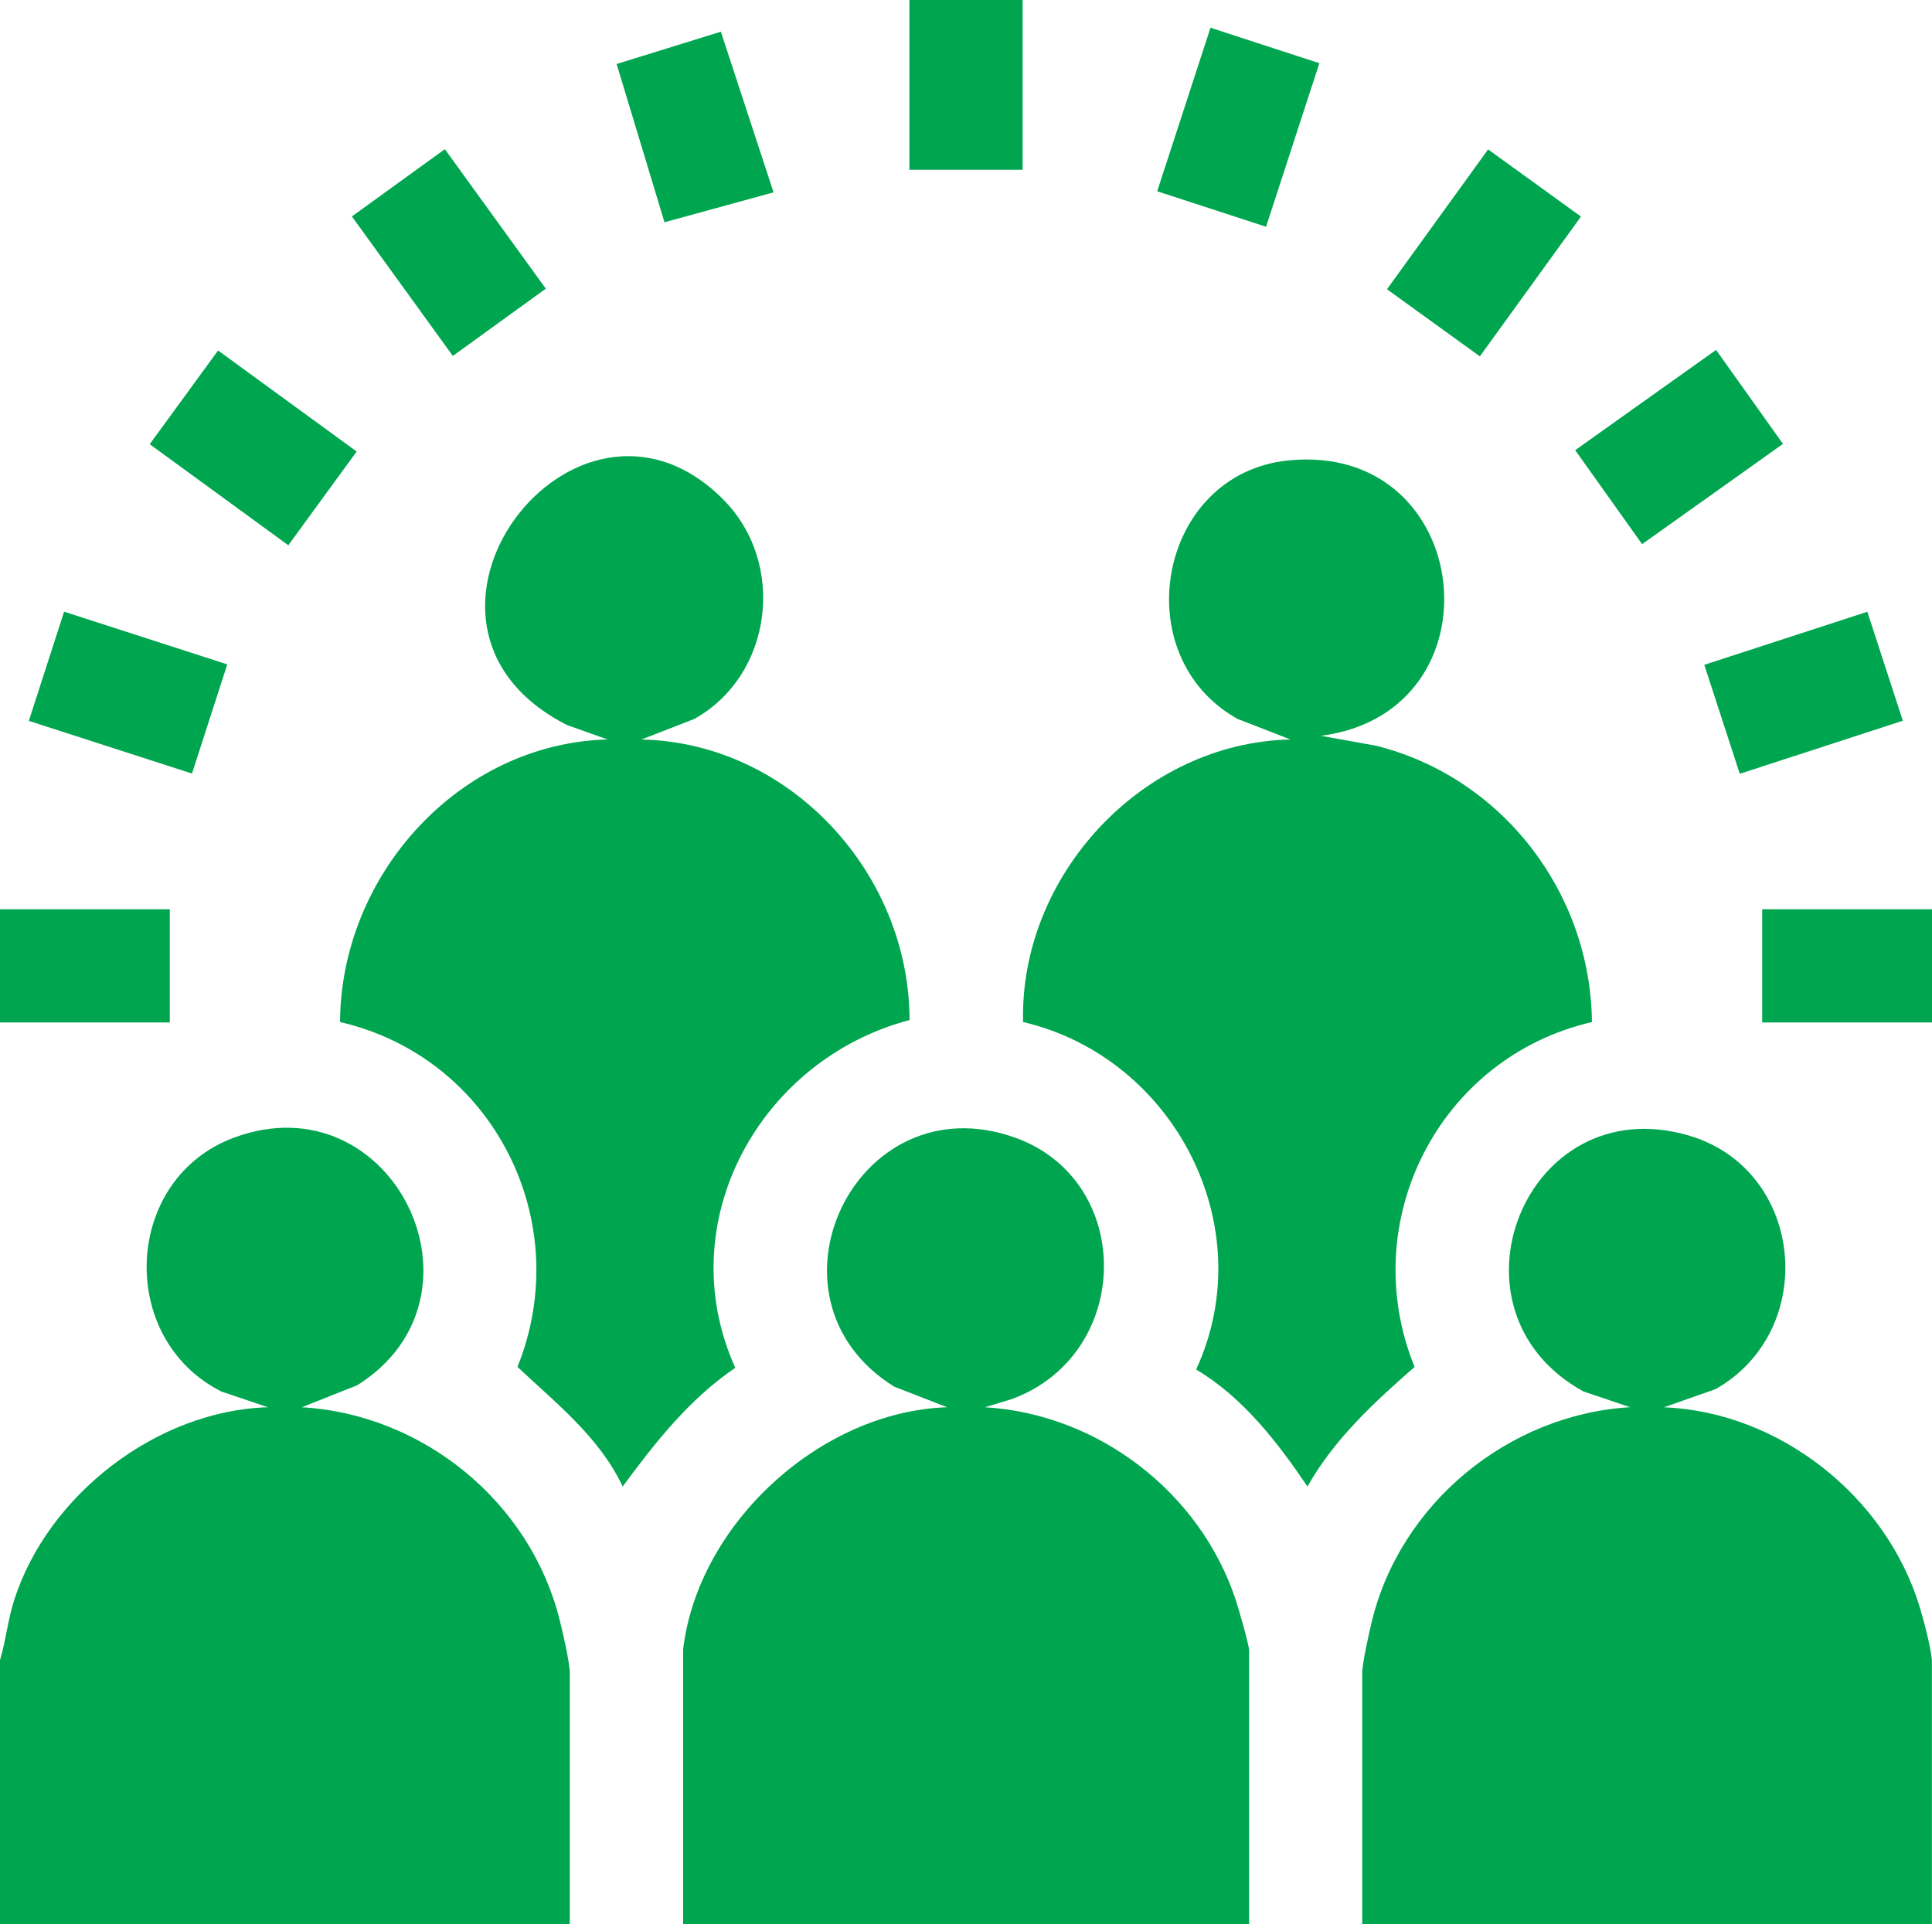 <?xml version="1.0" encoding="UTF-8"?>
<svg id="Layer_2" data-name="Layer 2" xmlns="http://www.w3.org/2000/svg" viewBox="0 0 384 382.5">
  <defs>
    <style>
      .cls-1 {
        fill: #00a64f;
      }
    </style>
  </defs>
  <g id="Layer_1-2" data-name="Layer 1">
    <g>
      <path class="cls-1" d="M0,330c1.17-3.88,1.55-7.95,2.79-11.84,6.64-20.92,28.35-37.77,50.46-38.42l-9.24-3.12c-20.86-10.51-19.53-42.32,2.51-50.48,31.49-11.66,52.61,31.6,24.48,49.23l-11,4.37c24.07,1.41,45.32,18.76,51.21,42.17.62,2.46,2.04,8.54,2.04,10.71v49.88H0v-52.5Z"/>
      <path class="cls-1" d="M384,382.5h-113.25v-49.88c0-1.97,1.33-7.84,1.87-10.13,5.65-23.62,27.19-41.32,51.37-42.76l-9.24-3.12c-29.2-15.99-11.64-60.41,20.89-50.89,23.06,6.75,25.99,38.69,5.36,50.41l-10.26,3.61c22.99.96,44.1,17.74,50.78,39.6.85,2.79,2.2,7.92,2.46,10.66v52.5Z"/>
      <rect class="cls-1" y="180.75" width="33.75" height="22.5"/>
      <rect class="cls-1" x="350.25" y="180.75" width="33.75" height="22.5"/>
      <path class="cls-1" d="M135.75,328.12c2.83-25.09,27.25-47.55,52.5-48.38l-10.52-4.09c-28.23-17.58-7.66-60.81,24.01-49.51,23.77,8.48,23.54,42.95-.52,51.94l-5.45,1.66c22.53,1.35,42.75,16.9,49.84,38.29.55,1.66,2.66,8.94,2.66,10.09v54.38h-112.5v-54.38Z"/>
      <path class="cls-1" d="M143.73,99.27c12.61,12.63,9.89,34.9-5.71,43.64l-10.52,4.09c29.52.65,53.25,26.57,53.28,55.77-29.76,7.85-47.67,40.22-34.64,69.13-9.12,6.19-15.91,14.84-22.38,23.6-4.6-9.81-13.24-16.55-20.91-23.78,11.68-28.97-4.9-61.56-35.26-68.55.13-29.14,23.55-55.36,53.16-56.18l-8.02-2.85c-39.54-20.03,1.55-74.37,31-44.88Z"/>
      <path class="cls-1" d="M262.5,146.26l11.11,2c24.98,6.32,42.54,29.17,42.8,54.91-30.35,7.01-47,39.59-35.25,68.56-8.04,7.03-15.99,14.35-21.29,23.77-5.98-8.84-12.83-17.73-22.13-23.26,13.12-28.43-4.4-62.04-34.4-69.08-.68-29.19,23.76-55.52,53.15-56.16l-10.52-4.09c-22.43-12.52-15.82-48.82,10.16-51.39,37.08-3.67,42.76,50.1,6.37,54.75Z"/>
      <rect class="cls-1" x="38.78" y="71.99" width="23.06" height="34.09" transform="translate(-51.26 77.22) rotate(-53.9)"/>
      <polygon class="cls-1" points="153.75 38.24 132.07 44.18 122.56 12.72 143.28 6.3 153.75 38.24"/>
      <rect class="cls-1" x="229.03" y="13.91" width="34.19" height="22.76" transform="translate(145.81 251.47) rotate(-71.95)"/>
      <rect class="cls-1" x="316.54" y="77.38" width="34.37" height="22.93" transform="translate(10.32 209.99) rotate(-35.44)"/>
      <rect class="cls-1" x="277.8" y="38.88" width="34.3" height="22.78" transform="translate(81.39 259.83) rotate(-54.13)"/>
      <rect class="cls-1" x="77.81" y="33.08" width="22.81" height="34.23" transform="translate(-12.49 61.84) rotate(-35.89)"/>
      <rect class="cls-1" x="14.05" y="120.64" width="22.81" height="34.08" transform="translate(-113.39 119.59) rotate(-72.1)"/>
      <rect class="cls-1" x="180.75" width="22.5" height="33.75"/>
      <rect class="cls-1" x="341.43" y="126.35" width="34.08" height="22.78" transform="translate(-25.03 117.69) rotate(-18.03)"/>
    </g>
  </g>
</svg>